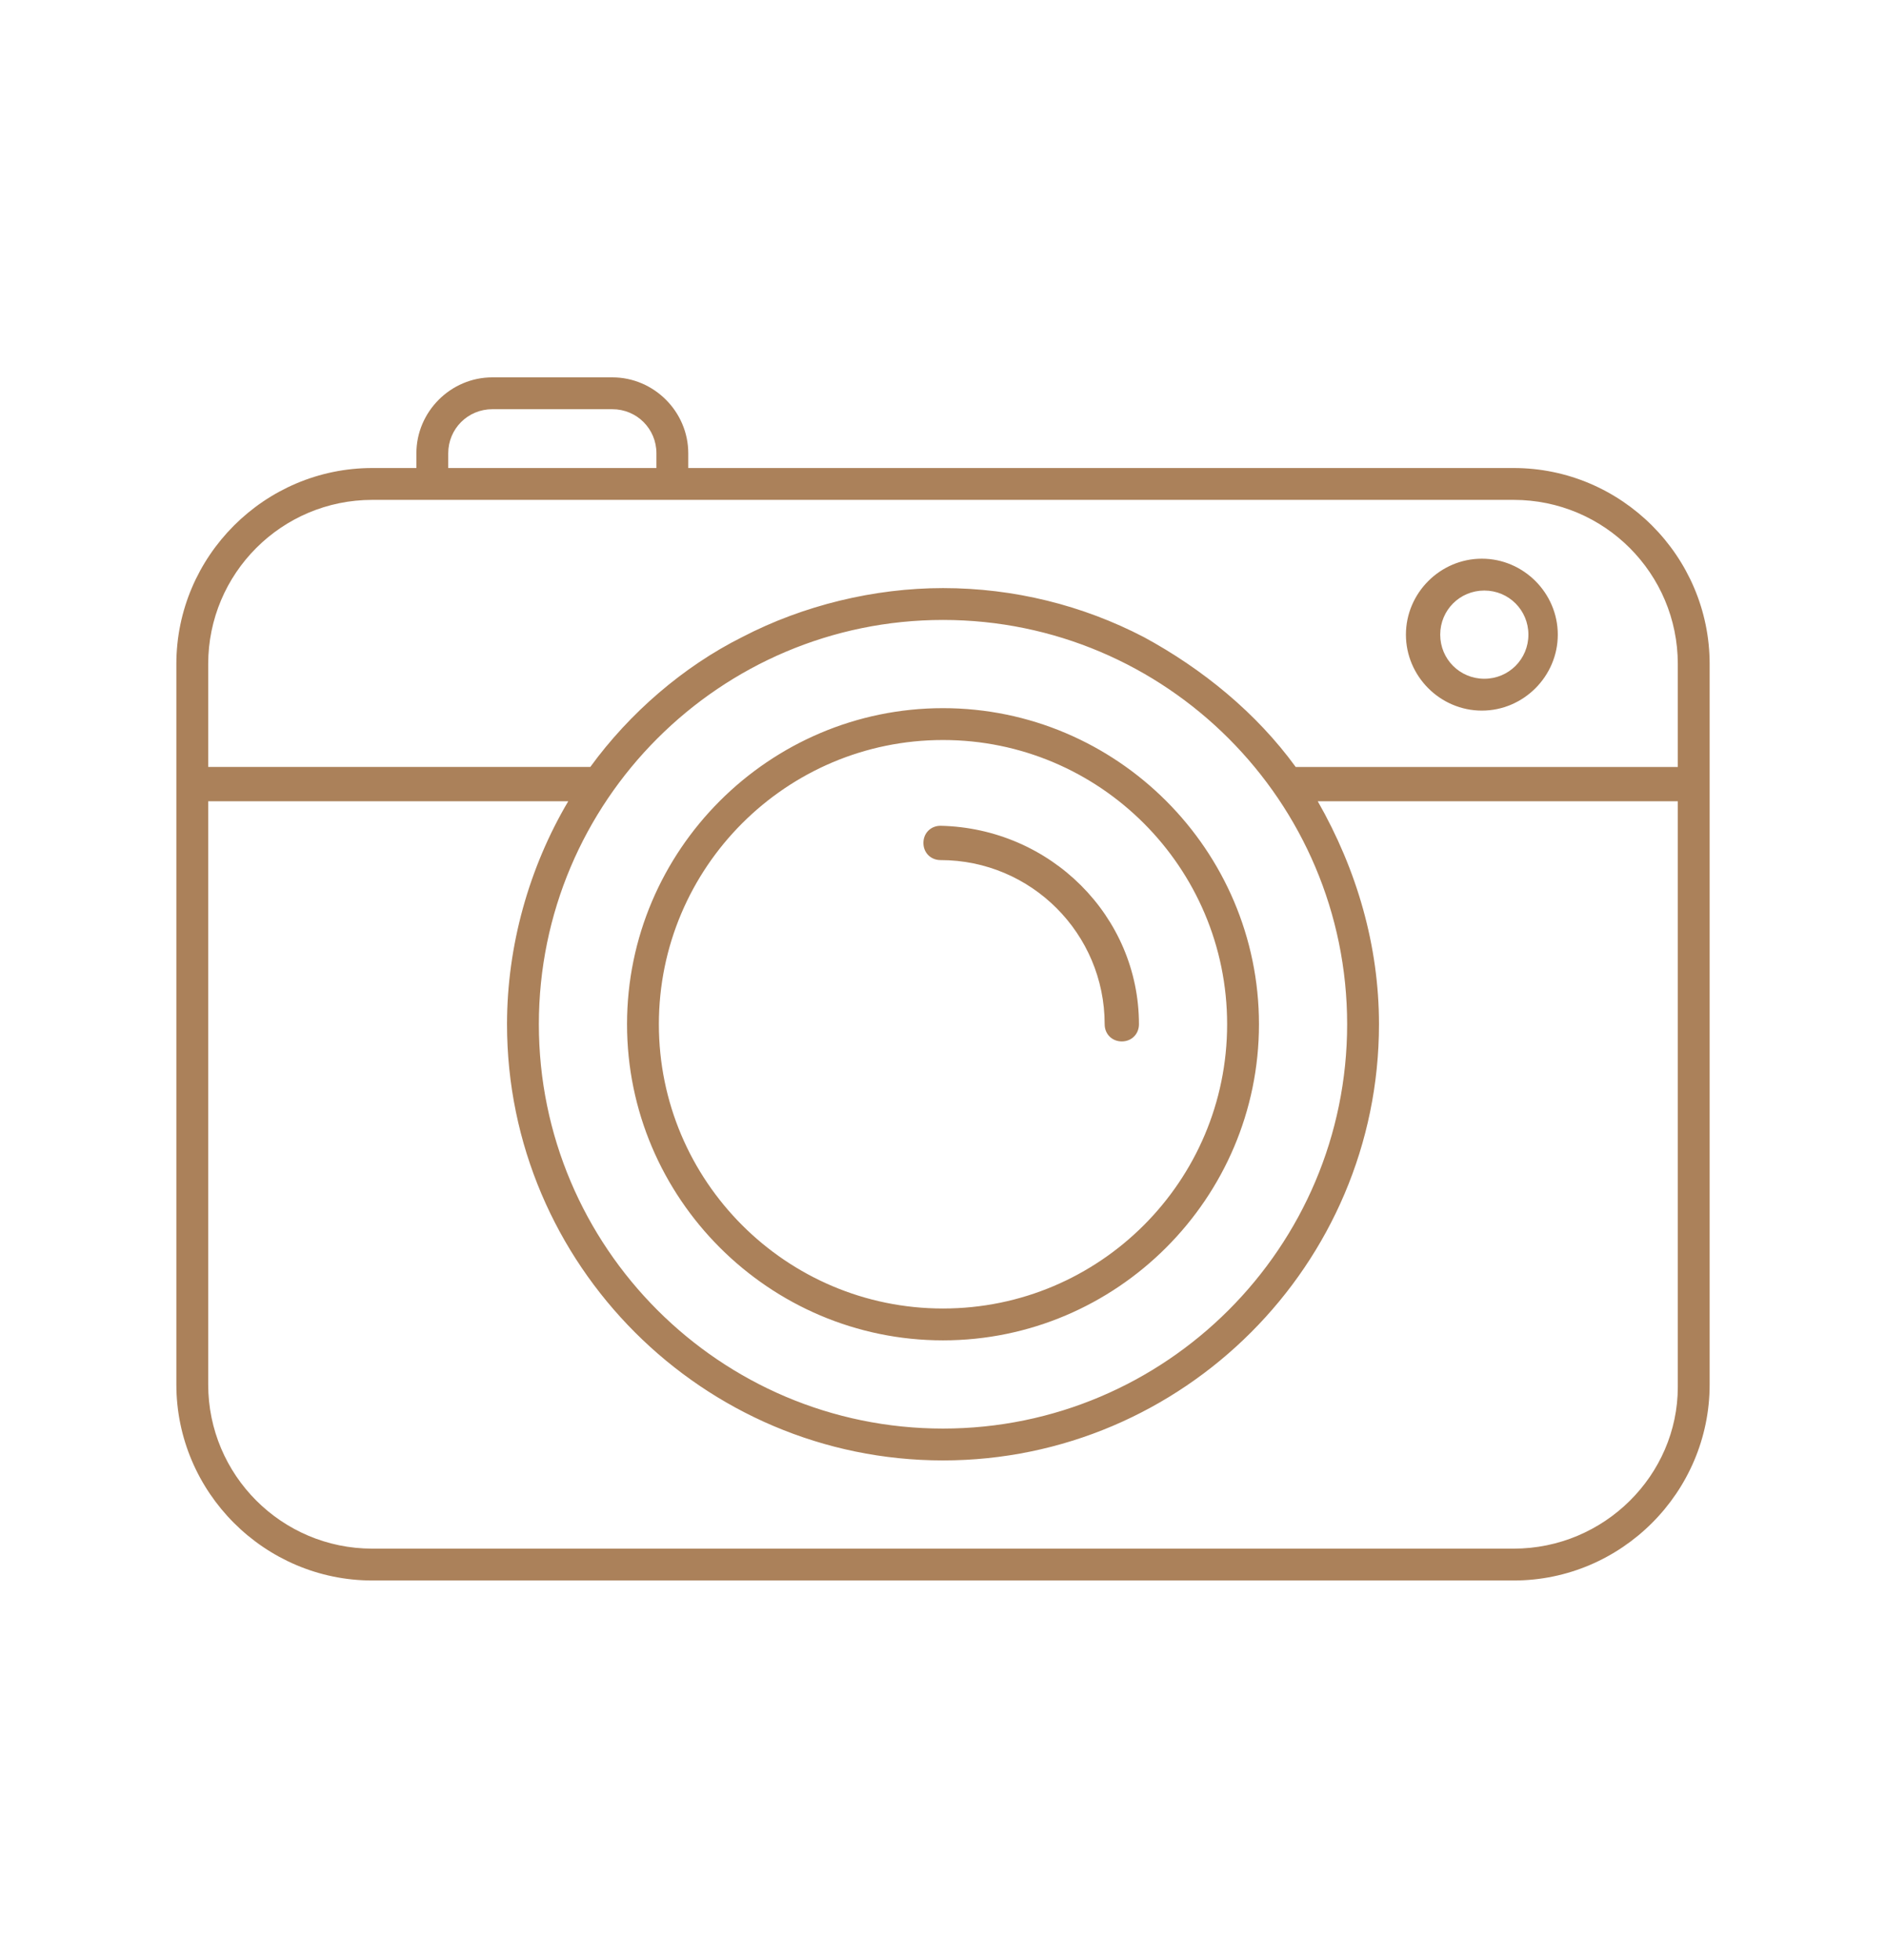 <?xml version="1.0" encoding="utf-8"?>
<!-- Generator: Adobe Illustrator 24.1.0, SVG Export Plug-In . SVG Version: 6.00 Build 0)  -->
<svg version="1.1" id="Layer_1" xmlns="http://www.w3.org/2000/svg" xmlns:xlink="http://www.w3.org/1999/xlink" x="0px" y="0px"
	 width="77px" height="80px" viewBox="0 0 77 80" style="enable-background:new 0 0 77 80;" xml:space="preserve">
<style type="text/css">
	.st0{display:none;fill:#AB815A;}
	.st1{fill:#AB815A;}
</style>
<path class="st0" d="M10.1,65.7c-4.2,0-7.5-3.4-7.5-7.5V30.9c0-4.2,3.4-7.5,7.5-7.5h4.3c0.6,0,1.1-0.3,1.4-0.9l2.7-5.3
	c0.9-1.8,2.7-2.9,4.7-2.9H38c2,0,3.8,1.1,4.7,2.9l2.7,5.3c0.3,0.5,0.8,0.9,1.4,0.9H56v-1.5c0-1.7,1.3-3,3-3h3.4c1.7,0,3,1.3,3,3v1.5
	h1.5c4.2,0,7.5,3.4,7.5,7.5v27.3c0,4.2-3.4,7.5-7.5,7.5H10.1z M10.1,24.8c-3.4,0-6.1,2.7-6.1,6.1v27.3c0,3.4,2.7,6.1,6.1,6.1h56.9
	c3.4,0,6.1-2.7,6.1-6.1V30.9c0-3.4-2.7-6.1-6.1-6.1H46.7c-1.1,0-2.2-0.6-2.7-1.7l-2.7-5.3c-0.7-1.3-2-2.1-3.4-2.1H23.1
	c-1.5,0-2.8,0.8-3.4,2.1L17,23.1c-0.5,1-1.5,1.7-2.7,1.7H10.1z M59,20.3c-0.9,0-1.5,0.7-1.5,1.5v1.5h6.5v-1.5c0-0.9-0.7-1.5-1.5-1.5
	H59z M60.7,58.9c-3.5,0-6.4-2.9-6.4-6.4c0-3.5,2.9-6.4,6.4-6.4c3.5,0,6.4,2.9,6.4,6.4C67.1,56,64.2,58.9,60.7,58.9z M55.9,53.8
	c0.5,1.7,1.8,3,3.5,3.5l0.6,0.2v-1.5c0-0.4,0.3-0.7,0.7-0.7c0.4,0,0.7,0.3,0.7,0.7v1.5l0.6-0.2c1.7-0.5,3-1.8,3.5-3.5l0.2-0.6h-1.5
	c-0.4,0-0.7-0.3-0.7-0.7s0.3-0.7,0.7-0.7h1.5l-0.2-0.6c-0.5-1.7-1.8-3-3.5-3.5l-0.6-0.2v1.5c0,0.4-0.3,0.7-0.7,0.7
	c-0.4,0-0.7-0.3-0.7-0.7v-1.5l-0.6,0.2c-1.7,0.5-3,1.8-3.5,3.5l-0.2,0.6h1.5c0.4,0,0.7,0.3,0.7,0.7s-0.3,0.7-0.7,0.7h-1.5L55.9,53.8
	z M13.6,58.9c-1.1,0-2-0.9-2-2V32.2c0-1.1,0.9-2,2-2h33.9c1.1,0,2,0.9,2,2v24.8c0,1.1-0.9,2-2,2H13.6z M13.6,31.6
	c-0.3,0-0.5,0.2-0.5,0.5v24.8c0,0.3,0.2,0.5,0.5,0.5h33.9c0.3,0,0.5-0.2,0.5-0.5V32.2c0-0.3-0.2-0.5-0.5-0.5H13.6z M7.8,54.4
	c-0.4,0-0.7-0.3-0.7-0.7v-1.1c0-0.4,0.3-0.7,0.7-0.7c0.4,0,0.7,0.3,0.7,0.7v1.1C8.5,54,8.2,54.4,7.8,54.4z M7.8,48.7
	c-0.4,0-0.7-0.3-0.7-0.7v-1.1c0-0.4,0.3-0.7,0.7-0.7c0.4,0,0.7,0.3,0.7,0.7V48C8.5,48.4,8.2,48.7,7.8,48.7z M7.8,43
	c-0.4,0-0.7-0.3-0.7-0.7v-1.1c0-0.4,0.3-0.7,0.7-0.7c0.4,0,0.7,0.3,0.7,0.7v1.1C8.5,42.7,8.2,43,7.8,43z M66.9,42.4
	c-1.7,0-3-1.3-3-3c0-1.7,1.3-3,3-3c1.7,0,3,1.3,3,3C69.9,41,68.6,42.4,66.9,42.4z M66.9,37.8c-0.9,0-1.5,0.7-1.5,1.5
	c0,0.9,0.7,1.5,1.5,1.5c0.9,0,1.5-0.7,1.5-1.5C68.5,38.5,67.8,37.8,66.9,37.8z M55.6,42.4c-1.7,0-3-1.3-3-3c0-1.7,1.3-3,3-3
	c1.7,0,3,1.3,3,3C58.6,41,57.2,42.4,55.6,42.4z M55.6,37.8c-0.9,0-1.5,0.7-1.5,1.5c0,0.9,0.7,1.5,1.5,1.5c0.9,0,1.5-0.7,1.5-1.5
	C57.1,38.5,56.4,37.8,55.6,37.8z M7.8,37.3c-0.4,0-0.7-0.3-0.7-0.7v-1.1c0-0.4,0.3-0.7,0.7-0.7c0.4,0,0.7,0.3,0.7,0.7v1.1
	C8.5,37,8.2,37.3,7.8,37.3z M56.7,31.6c-0.4,0-0.7-0.3-0.7-0.7c0-0.4,0.3-0.7,0.7-0.7h8c0.4,0,0.7,0.3,0.7,0.7
	c0,0.4-0.3,0.7-0.7,0.7H56.7z M28.5,27.1c-1.8,0-3.2-1.5-3.2-3.2v-1.8c0-1.8,1.5-3.2,3.2-3.2h4.1c1.8,0,3.2,1.5,3.2,3.2v1.8
	c0,1.8-1.5,3.2-3.2,3.2H28.5z M28.5,20.3c-1,0-1.8,0.8-1.8,1.8v1.8c0,1,0.8,1.8,1.8,1.8h4.1c1,0,1.8-0.8,1.8-1.8v-1.8
	c0-1-0.8-1.8-1.8-1.8H28.5z"/>
<path class="st1" d="M46.5,41.8c0,0.4-0.3,0.7-0.7,0.7c-0.4,0-0.7-0.3-0.7-0.7c0-3.7-3-6.7-6.7-6.7c-0.4,0-0.7-0.3-0.7-0.7
	c0-0.4,0.3-0.7,0.7-0.7C42.9,33.8,46.5,37.4,46.5,41.8z M69.8,27.1v29.4c0,4.4-3.6,8-8,8H15.2c-4.4,0-8-3.6-8-8V27.1
	c0-4.4,3.6-8,8-8H17v-0.6c0-1.7,1.4-3.1,3.1-3.1H25c1.7,0,3.1,1.4,3.1,3.1v0.6h33.7C66.2,19.1,69.8,22.7,69.8,27.1z M26.8,19.1v-0.6
	c0-1-0.8-1.8-1.8-1.8h-4.9c-1,0-1.8,0.8-1.8,1.8v0.6H26.8z M68.5,56.6V32.7H53.8c1.6,2.8,2.5,5.9,2.5,9.1c0,9.8-8,17.8-17.8,17.8
	c-9.8,0-17.8-8-17.8-17.8c0-3.2,0.9-6.4,2.5-9.1H8.5v23.8c0,3.7,3,6.7,6.7,6.7h46.6C65.5,63.2,68.5,60.2,68.5,56.6z M55,41.8
	c0-9.1-7.4-16.5-16.5-16.5c-9.1,0-16.5,7.4-16.5,16.5s7.4,16.5,16.5,16.5C47.6,58.3,55,50.9,55,41.8z M46.7,26
	c2.4,1.3,4.6,3.1,6.2,5.3h15.6v-4.2c0-3.7-3-6.7-6.7-6.7H15.2c-3.7,0-6.7,3-6.7,6.7v4.2h15.6c1.6-2.2,3.8-4.1,6.2-5.3
	c2.5-1.3,5.4-2,8.2-2C41.4,24,44.2,24.7,46.7,26z M51.4,41.8c0,7.1-5.8,12.9-12.9,12.9c-7.1,0-12.9-5.8-12.9-12.9
	c0-7.1,5.8-12.9,12.9-12.9C45.6,28.9,51.4,34.7,51.4,41.8z M50.1,41.8c0-6.4-5.2-11.6-11.6-11.6c-6.4,0-11.6,5.2-11.6,11.6
	c0,6.4,5.2,11.6,11.6,11.6C44.9,53.4,50.1,48.2,50.1,41.8z M57.4,25.9c0-1.7,1.4-3.1,3.1-3.1c1.7,0,3.1,1.4,3.1,3.1
	c0,1.7-1.4,3.1-3.1,3.1C58.8,29,57.4,27.6,57.4,25.9z M60.6,27.7c1,0,1.8-0.8,1.8-1.8c0-1-0.8-1.8-1.8-1.8c-1,0-1.8,0.8-1.8,1.8
	C58.8,26.9,59.6,27.7,60.6,27.7z"/>
<path class="st0" d="M50.3,64.8c-2.9,0-5.2-2.3-5.2-5.2v-3.8h-1.9L43,56.2c-0.3,1.1-1.3,2-2.7,2.3l-4,0.7l-0.1,0.2
	c-0.2,0.6-0.7,1-1.3,1.2l-3.6,0.9c0,0,0,0,0,0c0,0,0,0-0.1,0l0,0l0,0c0,0-0.1,0-0.1,0h-25l0,0c0,0.6-0.5,1.1-1.1,1.1l-0.3,0l0-39.5
	l0.3,0c0.6,0,1.1,0.5,1.1,1.1l0,0h25c0,0,0,0,0.1,0l0,0c0,0,0,0,0.1,0l0,0l0,0l3.6,0.9c0.6,0.1,1.1,0.6,1.3,1.2l0.1,0.2l4,0.7
	c1.3,0.2,2.4,1.1,2.7,2.3l0.1,0.3h1.9v-4.2h-4.9c-1,0-1.8-0.8-1.8-1.8v-1.6c0-1.3,0.9-2.5,2.2-2.9l9.5-2.5c3.8-1,7.8-1.5,11.7-1.5
	h4.9c1.2,0,2.3,0.8,2.8,1.9l2.8,7.5c0,0,0,0,0,0c0,0,0,0,0,0.1l0,0c0,0,0,0.1,0,0.1l0,0c0,0,0,0,0,0.1l0,34.7c0,2.8-2.4,5.2-5.2,5.2
	H50.3z M63.3,63.4H67c2.1,0,3.8-1.7,3.8-3.8v-34h-7.5v10.9h2.6c1,0,1.8,0.8,1.8,1.8v12.3c0,1-0.8,1.8-1.8,1.8h-2.6V63.4z M46.5,59.6
	c0,2.1,1.7,3.8,3.8,3.8h11.6V52.5h-2.6c-1.6,0-3-1.3-3-3V39.4c0-1.6,1.3-3,3-3h2.6V25.6H46.5V59.6z M27.5,60h3V47.5l-0.6,0.2
	c-0.4,0.1-0.8,0.2-1.2,0.2h-1.3V60z M17.4,60H26V48h-1.3c-1.8,0-3.2-1.4-3.2-3.2v-4c0-1.8,1.4-3.2,3.2-3.2H26v-12h-8.6V60z M10.7,60
	H16v-3h-5.3V60z M6.2,60h3V25.6h-3V60z M31.9,59.8l3-0.8V26.6l-3-0.8V59.8z M36.4,57.6l3.7-0.6c0.9-0.2,1.6-0.8,1.6-1.5V30.1
	c0-0.7-0.7-1.3-1.6-1.5L36.4,28V57.6z M10.7,55.5H16v-3h-5.3V55.5z M43.1,54.4h1.9V31.2h-1.9V54.4z M59.2,37.9
	c-0.8,0-1.5,0.7-1.5,1.5v10.1c0,0.8,0.7,1.5,1.5,1.5h7.1V37.9H59.2z M10.7,51H16v-3h-5.3V51z M24.8,39c-1,0-1.8,0.8-1.8,1.8v4
	c0,1,0.8,1.8,1.8,1.8h4c1,0,1.8-0.8,1.8-1.8v-4c0-1-0.8-1.8-1.8-1.8H24.8z M10.7,46.6H16v-3h-5.3V46.6z M10.7,42.1H16v-3h-5.3V42.1z
	 M27.5,37.6h1.3c0.4,0,0.8,0.1,1.2,0.2l0.6,0.2V25.6h-3V37.6z M10.7,37.6H16v-3h-5.3V37.6z M10.7,33.1H16v-3h-5.3V33.1z M10.7,28.6
	H16v-3h-5.3V28.6z M62.6,19.7c1.6,0,3,1.3,3,3v1.5h5L68,17.6c-0.2-0.6-0.8-1-1.4-1h-4.9c-3.8,0-7.6,0.5-11.4,1.5l-9.5,2.5
	c-0.7,0.2-1.1,0.8-1.1,1.5v2h16.5v-1.5c0-1.6,1.3-3,3-3H62.6z M59.2,21.1c-0.8,0-1.5,0.7-1.5,1.5v1.5h6.4v-1.5
	c0-0.8-0.7-1.5-1.5-1.5H59.2z M26.7,40.8c-1.1,0-2,0.9-2,2c0,1.1,0.9,2,2,2c1.1,0,2-0.9,2-2C28.7,41.7,27.9,40.8,26.7,40.8z"/>
<path class="st0" d="M13.3,71.9c-3.7,0-6.7-3-6.7-6.7V41c0-3.7,3-6.7,6.7-6.7h1.4V33c0-1.5,1.2-2.7,2.7-2.7h3c1.5,0,2.7,1.2,2.7,2.7
	v1.4h7.8v-6.4c0-4.1,0.6-8.1,1.8-12l1.6-5.2c0.5-1.5,1.9-2.6,3.5-2.6h15.7c1.6,0,3,1,3.5,2.6l1.6,5.2c1.2,3.9,1.8,8,1.8,12v6.4h3.4
	c3.7,0,6.7,3,6.7,6.7v24.2c0,3.7-3,6.7-6.7,6.7H13.3z M21.4,40.6c-1.3,0-2.4,1.1-2.4,2.4v27.6l0.4,0c1.8,0,3.3-1.5,3.3-3.4V40.6
	H21.4z M24,67.2c0,1-0.3,1.9-0.9,2.7l-0.5,0.6h41c3,0,5.4-2.4,5.4-5.4V41c0-3-2.4-5.4-5.4-5.4h-3.8c-1,0-1.9-0.6-2.4-1.5l-0.9-1.8
	c-0.2-0.5-0.7-0.8-1.2-0.8H35.7c-0.5,0-1,0.3-1.2,0.8l-0.9,1.8c-0.5,0.9-1.4,1.5-2.4,1.5H24V67.2z M13.3,35.6c-3,0-5.4,2.4-5.4,5.4
	v24.2c0,3,2.4,5.4,5.4,5.4h4.4V43c0-2,1.6-3.7,3.7-3.7h1.4v-3.8H13.3z M17.3,31.6c-0.8,0-1.4,0.6-1.4,1.4v1.4h5.8V33
	c0-0.8-0.6-1.4-1.4-1.4H17.3z M50.6,18.2c1.5,0,2.7,1.2,2.7,2.7v9.5h2.1c1,0,1.9,0.6,2.4,1.5l0.5,1l0.8,1.4v-6.2
	c0-4-0.6-7.9-1.8-11.7l-1.6-5.2c-0.3-1-1.2-1.7-2.2-1.7l-0.6,0l0.2,0.6c0.1,0.3,0.2,0.7,0.2,1v1.6c0,1.6-1.3,2.9-2.9,2.9h-4.7l0,0
	c0,0-0.1,0-0.1,0c0,0-0.1,0-0.1,0l0,0h-4.7c-1.6,0-2.9-1.3-2.9-2.9V11c0-0.4,0.1-0.7,0.2-1l0.2-0.6l-0.6,0c-1,0-1.9,0.7-2.2,1.7
	l-1.6,5.2c-1.2,3.8-1.8,7.7-1.8,11.7v6.2l0.8-1.4l0.5-1c0.5-0.9,1.4-1.5,2.4-1.5h2.1v-9.5c0-1.5,1.2-2.7,2.7-2.7H50.6z M52,30.3
	v-9.5c0-0.8-0.6-1.4-1.4-1.4H40.5c-0.8,0-1.4,0.6-1.4,1.4v9.5H52z M46.2,14.2h4.2c0.9,0,1.6-0.7,1.6-1.6V11c0-0.9-0.7-1.6-1.6-1.6
	h-4.2V14.2z M40.7,9.4c-0.9,0-1.6,0.7-1.6,1.6v1.6c0,0.9,0.7,1.6,1.6,1.6h4.2V9.4H40.7z M45.6,67.9c-9.2,0-16.8-7.5-16.8-16.8
	c0-9.2,7.5-16.8,16.8-16.8c5.1,0,9.9,2.3,13.1,6.3l0.4,0.5l0.3-0.6c0.6-1.3,1.9-2.2,3.4-2.2c2,0,3.7,1.6,3.7,3.7
	c0,2-1.6,3.7-3.7,3.7c-0.2,0-0.4,0-0.7-0.1l-0.7-0.1l0.2,0.6c0.5,1.6,0.7,3.3,0.7,4.9C62.3,60.3,54.8,67.9,45.6,67.9z M45.6,35.6
	c-8.5,0-15.5,6.9-15.5,15.5c0,8.5,6.9,15.5,15.5,15.5c8.5,0,15.5-6.9,15.5-15.5C61,42.6,54.1,35.6,45.6,35.6z M62.7,39.6
	c-1.3,0-2.4,1.1-2.4,2.4s1.1,2.4,2.4,2.4c1.3,0,2.4-1.1,2.4-2.4S64,39.6,62.7,39.6z M45.6,63.8c-7,0-12.7-5.7-12.7-12.7
	s5.7-12.7,12.7-12.7c7,0,12.7,5.7,12.7,12.7S52.6,63.8,45.6,63.8z M45.6,39.6c-6.3,0-11.5,5.1-11.5,11.5c0,6.3,5.1,11.5,11.5,11.5
	c6.3,0,11.5-5.1,11.5-11.5C57,44.8,51.9,39.6,45.6,39.6z M45.6,55.8c-2.6,0-4.7-2.1-4.7-4.7c0-2.6,2.1-4.7,4.7-4.7
	c2.6,0,4.7,2.1,4.7,4.7C50.2,53.7,48.1,55.8,45.6,55.8z M45.6,47.7c-1.9,0-3.4,1.5-3.4,3.4c0,1.9,1.5,3.4,3.4,3.4
	c1.9,0,3.4-1.5,3.4-3.4C48.9,49.2,47.4,47.7,45.6,47.7z"/>
</svg>

